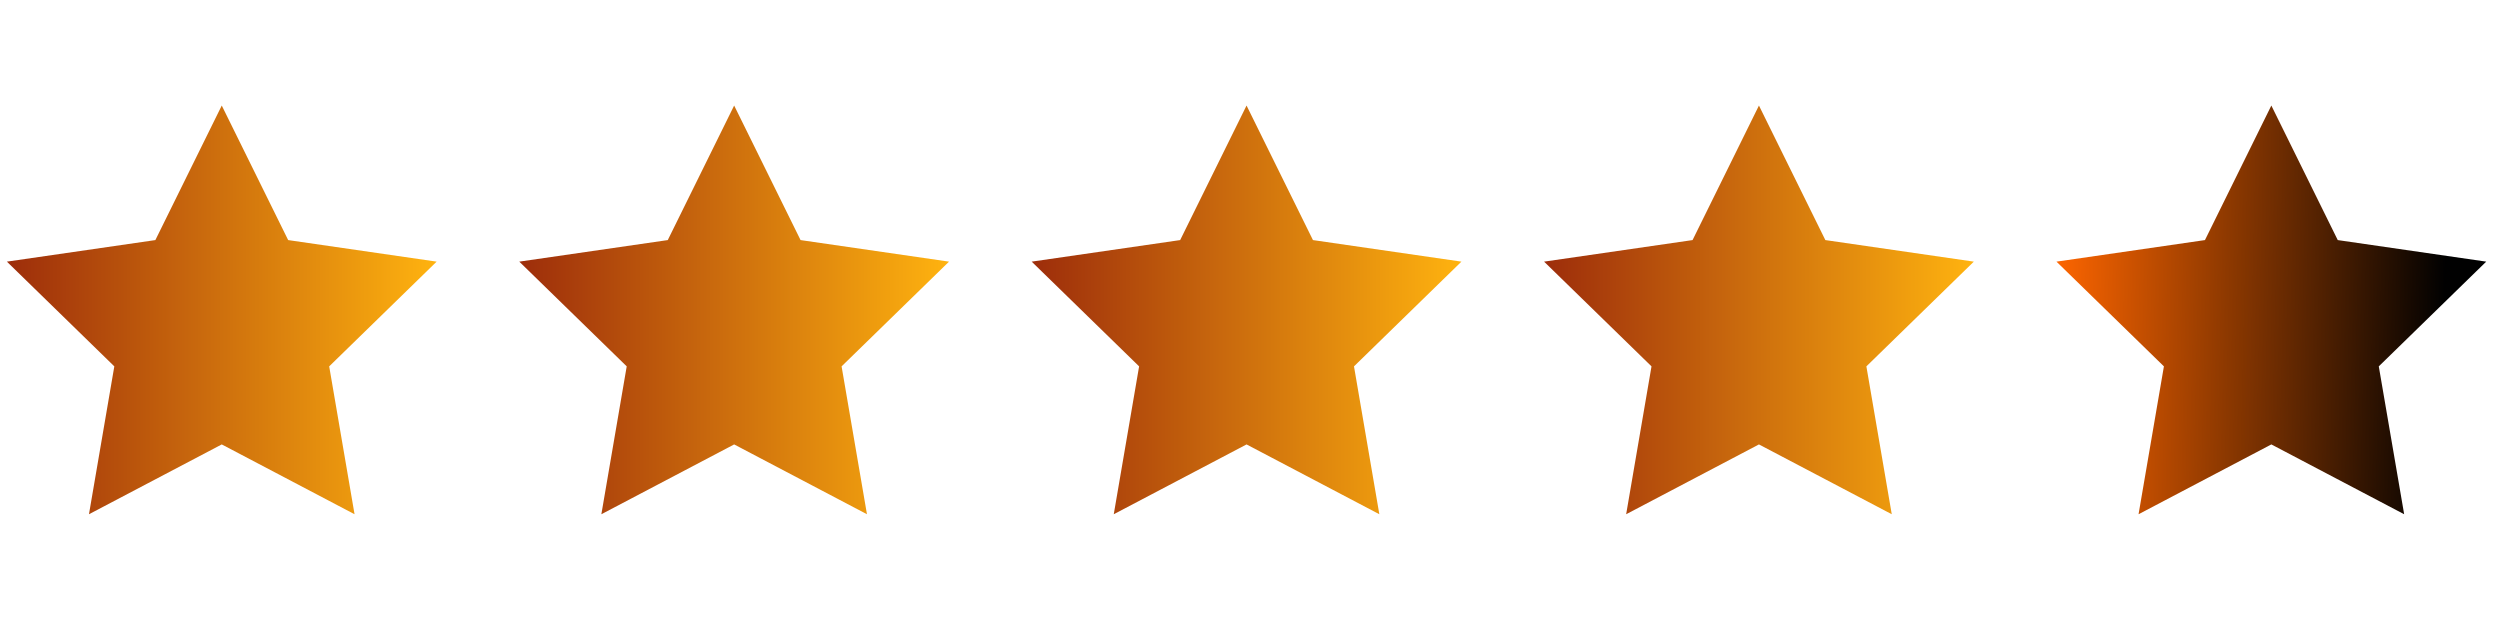 <svg width="121" height="30" viewBox="0 0 121 30" fill="none" xmlns="http://www.w3.org/2000/svg">
<g clip-path="url(#clip0_2005_445)">
<path d="M21.133 12.663L13.947 11.62L10.733 5.108L7.52 11.62L0.333 12.663L5.533 17.732L4.306 24.889L10.733 21.51L17.16 24.889L15.933 17.732L21.133 12.663Z" fill="url(#paint0_linear_2005_445)"/>
<path d="M45.933 12.663L38.747 11.62L35.533 5.108L32.32 11.62L25.133 12.663L30.333 17.732L29.106 24.889L35.533 21.51L41.961 24.889L40.733 17.732L45.933 12.663Z" fill="url(#paint1_linear_2005_445)"/>
<path d="M70.733 12.663L63.547 11.62L60.333 5.108L57.12 11.62L49.933 12.663L55.133 17.732L53.906 24.889L60.333 21.51L66.76 24.889L65.533 17.732L70.733 12.663Z" fill="url(#paint2_linear_2005_445)"/>
<path d="M95.533 12.663L88.347 11.62L85.133 5.108L81.92 11.62L74.733 12.663L79.933 17.732L78.706 24.889L85.133 21.51L91.561 24.889L90.333 17.732L95.533 12.663Z" fill="url(#paint3_linear_2005_445)"/>
<path d="M120.333 12.663L113.147 11.62L109.933 5.108L106.72 11.62L99.533 12.663L104.733 17.732L103.506 24.889L109.933 21.51L116.361 24.889L115.133 17.732L120.333 12.663Z" fill="url(#paint4_linear_2005_445)"/>
</g>
<defs>
<linearGradient id="paint0_linear_2005_445" x1="0.333" y1="14.998" x2="21.133" y2="14.998" gradientUnits="userSpaceOnUse">
<stop stop-color="#9D2D0B"/>
<stop offset="1" stop-color="#FFB30F"/>
</linearGradient>
<linearGradient id="paint1_linear_2005_445" x1="25.133" y1="14.998" x2="45.933" y2="14.998" gradientUnits="userSpaceOnUse">
<stop stop-color="#9D2D0B"/>
<stop offset="1" stop-color="#FFB30F"/>
</linearGradient>
<linearGradient id="paint2_linear_2005_445" x1="49.933" y1="14.998" x2="70.733" y2="14.998" gradientUnits="userSpaceOnUse">
<stop stop-color="#9D2D0B"/>
<stop offset="1" stop-color="#FFB30F"/>
</linearGradient>
<linearGradient id="paint3_linear_2005_445" x1="74.733" y1="14.998" x2="95.533" y2="14.998" gradientUnits="userSpaceOnUse">
<stop stop-color="#9D2D0B"/>
<stop offset="1" stop-color="#FFB30F"/>
</linearGradient>
<linearGradient id="paint4_linear_2005_445" x1="99.333" y1="13" x2="120.333" y2="13.5" gradientUnits="userSpaceOnUse">
<stop stop-color="#FF6600"/>
<stop offset="0.905" stop-color="#010101"/>
</linearGradient>
<clipPath id="clip0_2005_445">
<rect width="120" height="29" fill="white" transform="translate(0.333 0.5)"/>
</clipPath>
</defs>
</svg>
